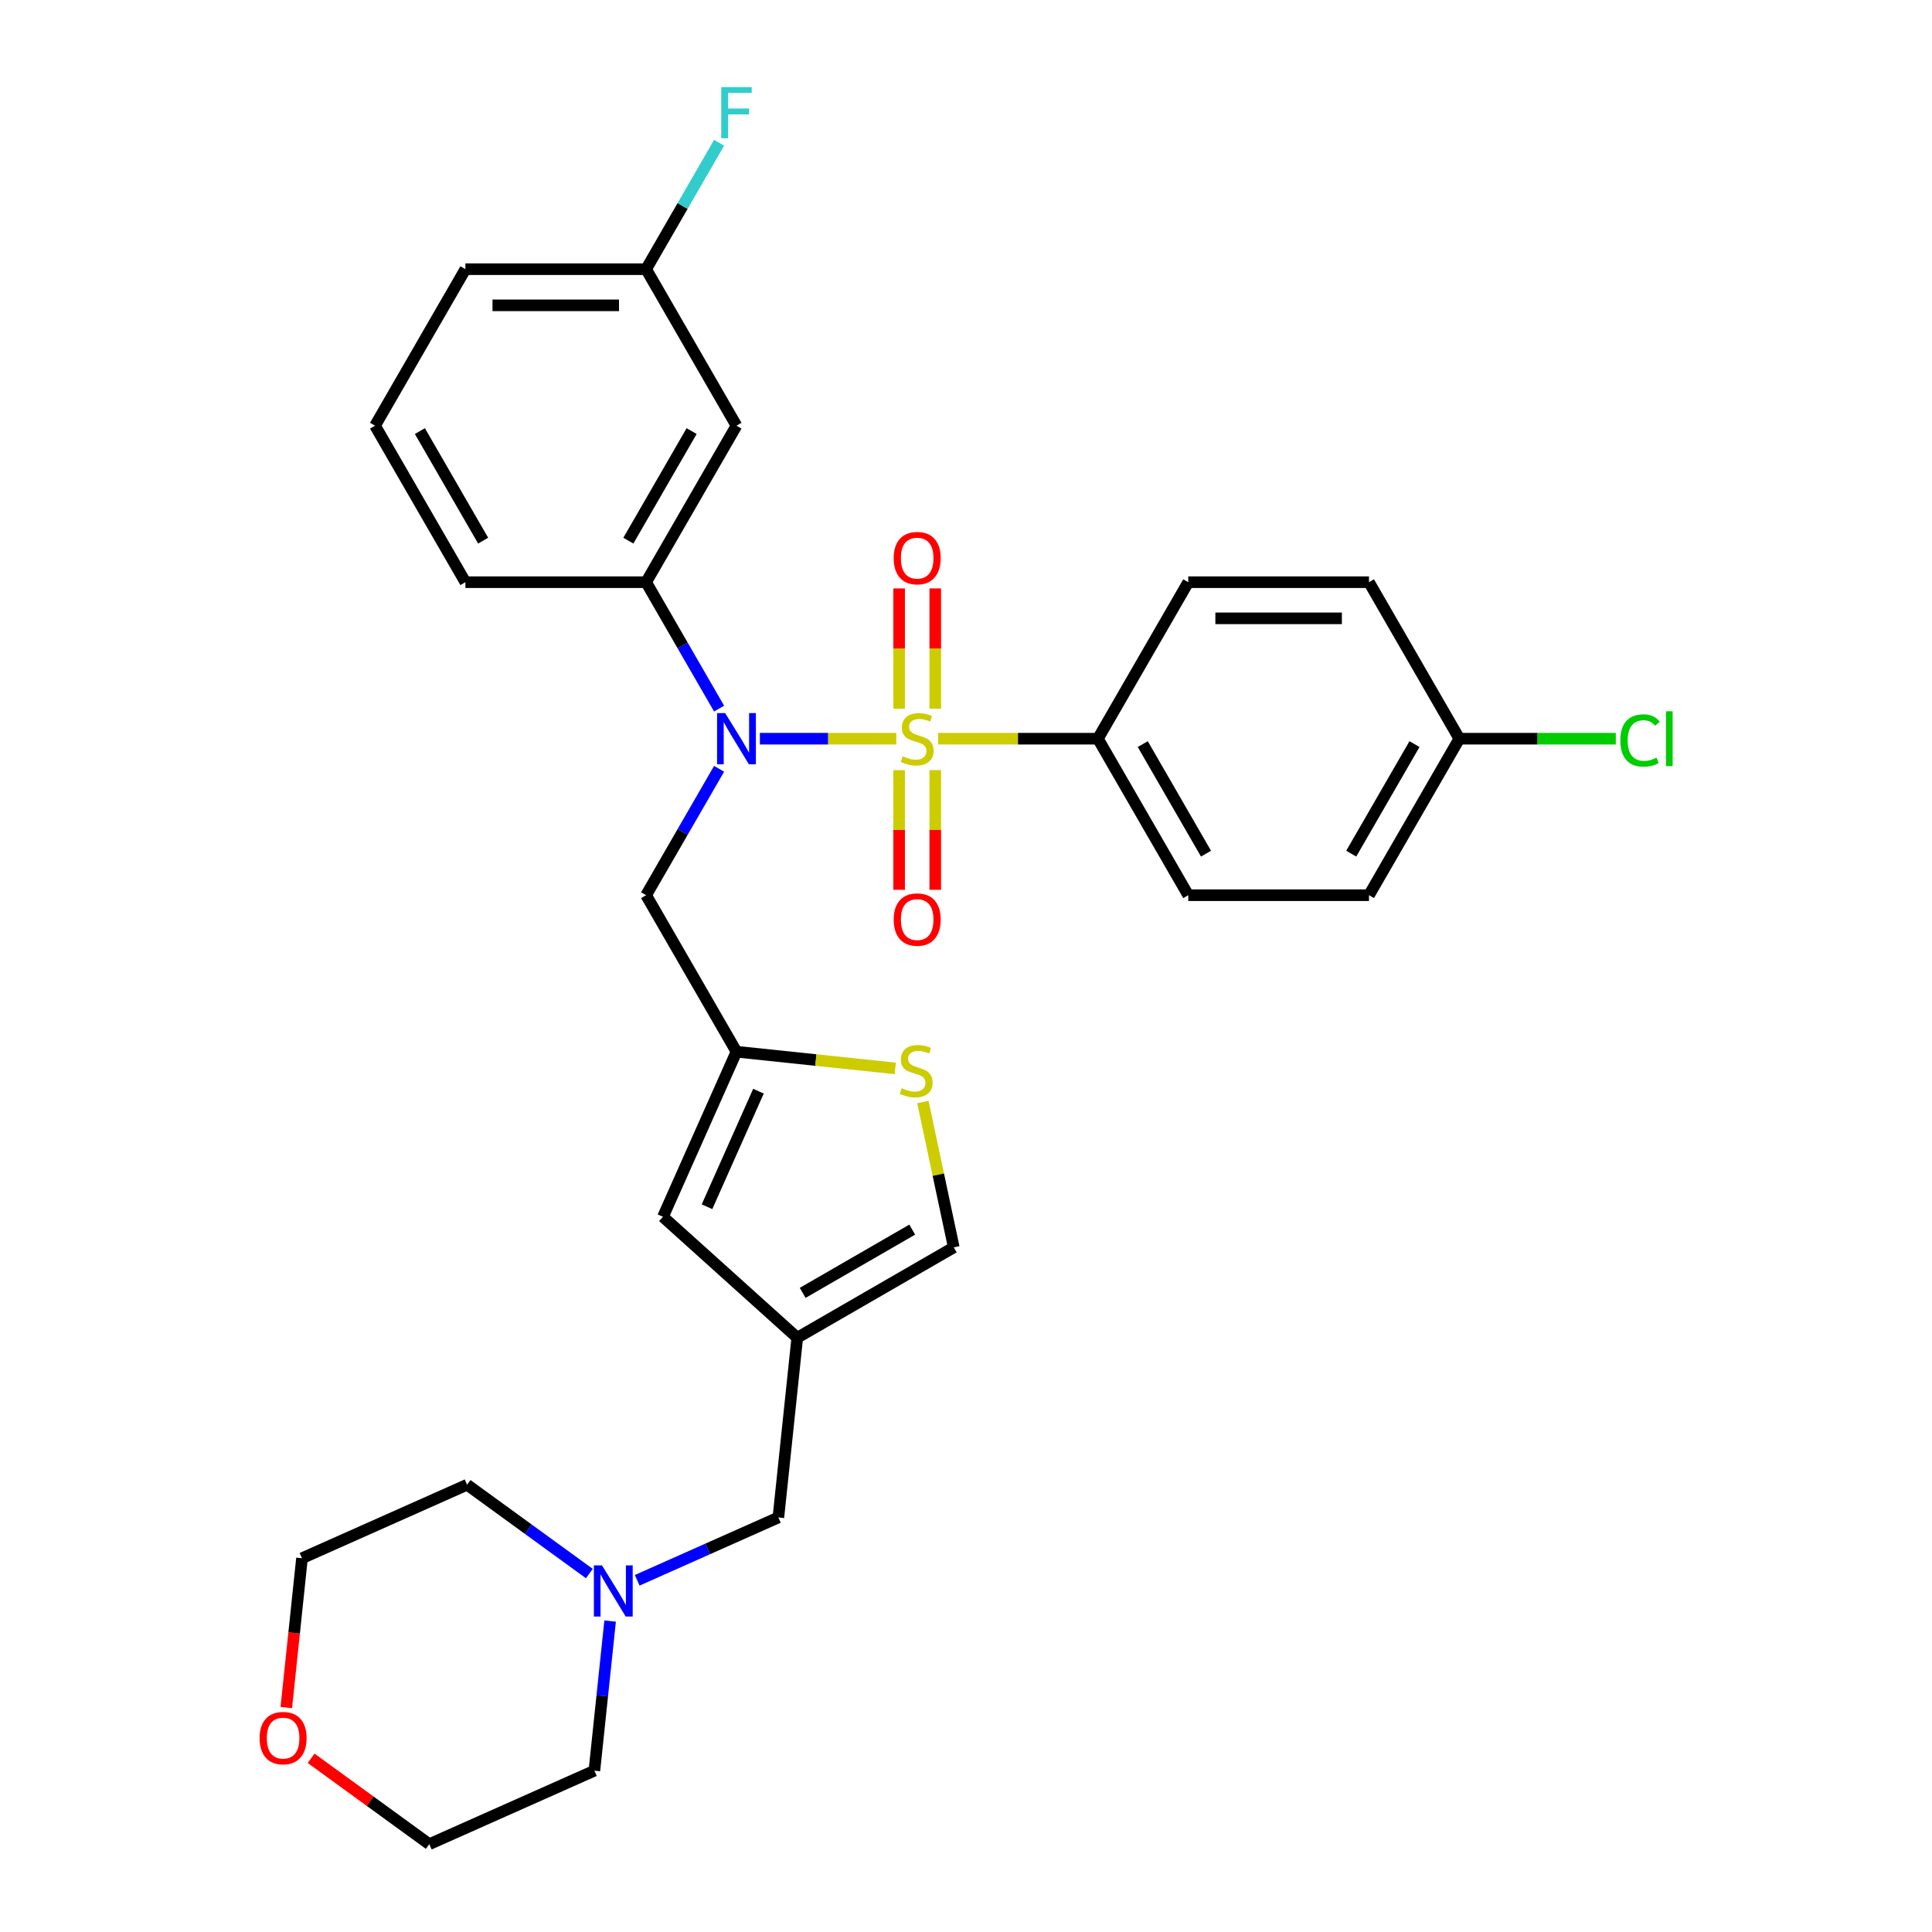 <?xml version='1.0' encoding='iso-8859-1'?>
<svg version='1.1' baseProfile='full'
              xmlns='http://www.w3.org/2000/svg'
                      xmlns:rdkit='http://www.rdkit.org/xml'
                      xmlns:xlink='http://www.w3.org/1999/xlink'
                  xml:space='preserve'
width='1000px' height='1000px' viewBox='0 0 1000 1000'>
<!-- END OF HEADER -->
<rect style='opacity:1.0;fill:#FFFFFF;stroke:none' width='1000' height='1000' x='0' y='0'> </rect>
<path class='bond-0' d='M 463.903,382.35 L 428.606,382.35' style='fill:none;fill-rule:evenodd;stroke:#CCCC00;stroke-width:6px;stroke-linecap:butt;stroke-linejoin:miter;stroke-opacity:1' />
<path class='bond-0' d='M 428.606,382.35 L 393.31,382.35' style='fill:none;fill-rule:evenodd;stroke:#0000FF;stroke-width:6px;stroke-linecap:butt;stroke-linejoin:miter;stroke-opacity:1' />
<path class='bond-6' d='M 485.566,382.35 L 526.919,382.35' style='fill:none;fill-rule:evenodd;stroke:#CCCC00;stroke-width:6px;stroke-linecap:butt;stroke-linejoin:miter;stroke-opacity:1' />
<path class='bond-6' d='M 526.919,382.35 L 568.273,382.35' style='fill:none;fill-rule:evenodd;stroke:#000000;stroke-width:6px;stroke-linecap:butt;stroke-linejoin:miter;stroke-opacity:1' />
<path class='bond-9' d='M 484.088,366.804 L 484.088,335.686' style='fill:none;fill-rule:evenodd;stroke:#CCCC00;stroke-width:6px;stroke-linecap:butt;stroke-linejoin:miter;stroke-opacity:1' />
<path class='bond-9' d='M 484.088,335.686 L 484.088,304.568' style='fill:none;fill-rule:evenodd;stroke:#FF0000;stroke-width:6px;stroke-linecap:butt;stroke-linejoin:miter;stroke-opacity:1' />
<path class='bond-9' d='M 465.381,366.804 L 465.381,335.686' style='fill:none;fill-rule:evenodd;stroke:#CCCC00;stroke-width:6px;stroke-linecap:butt;stroke-linejoin:miter;stroke-opacity:1' />
<path class='bond-9' d='M 465.381,335.686 L 465.381,304.568' style='fill:none;fill-rule:evenodd;stroke:#FF0000;stroke-width:6px;stroke-linecap:butt;stroke-linejoin:miter;stroke-opacity:1' />
<path class='bond-10' d='M 465.381,398.607 L 465.381,429.584' style='fill:none;fill-rule:evenodd;stroke:#CCCC00;stroke-width:6px;stroke-linecap:butt;stroke-linejoin:miter;stroke-opacity:1' />
<path class='bond-10' d='M 465.381,429.584 L 465.381,460.562' style='fill:none;fill-rule:evenodd;stroke:#FF0000;stroke-width:6px;stroke-linecap:butt;stroke-linejoin:miter;stroke-opacity:1' />
<path class='bond-10' d='M 484.088,398.607 L 484.088,429.584' style='fill:none;fill-rule:evenodd;stroke:#CCCC00;stroke-width:6px;stroke-linecap:butt;stroke-linejoin:miter;stroke-opacity:1' />
<path class='bond-10' d='M 484.088,429.584 L 484.088,460.562' style='fill:none;fill-rule:evenodd;stroke:#FF0000;stroke-width:6px;stroke-linecap:butt;stroke-linejoin:miter;stroke-opacity:1' />
<path class='bond-3' d='M 372.199,366.767 L 353.313,334.055' style='fill:none;fill-rule:evenodd;stroke:#0000FF;stroke-width:6px;stroke-linecap:butt;stroke-linejoin:miter;stroke-opacity:1' />
<path class='bond-3' d='M 353.313,334.055 L 334.427,301.344' style='fill:none;fill-rule:evenodd;stroke:#000000;stroke-width:6px;stroke-linecap:butt;stroke-linejoin:miter;stroke-opacity:1' />
<path class='bond-5' d='M 372.199,397.934 L 353.313,430.645' style='fill:none;fill-rule:evenodd;stroke:#0000FF;stroke-width:6px;stroke-linecap:butt;stroke-linejoin:miter;stroke-opacity:1' />
<path class='bond-5' d='M 353.313,430.645 L 334.427,463.357' style='fill:none;fill-rule:evenodd;stroke:#000000;stroke-width:6px;stroke-linecap:butt;stroke-linejoin:miter;stroke-opacity:1' />
<path class='bond-1' d='M 412.663,692.403 L 343.151,629.814' style='fill:none;fill-rule:evenodd;stroke:#000000;stroke-width:6px;stroke-linecap:butt;stroke-linejoin:miter;stroke-opacity:1' />
<path class='bond-13' d='M 412.663,692.403 L 402.886,785.429' style='fill:none;fill-rule:evenodd;stroke:#000000;stroke-width:6px;stroke-linecap:butt;stroke-linejoin:miter;stroke-opacity:1' />
<path class='bond-31' d='M 412.663,692.403 L 493.67,645.634' style='fill:none;fill-rule:evenodd;stroke:#000000;stroke-width:6px;stroke-linecap:butt;stroke-linejoin:miter;stroke-opacity:1' />
<path class='bond-31' d='M 415.461,669.187 L 472.165,636.448' style='fill:none;fill-rule:evenodd;stroke:#000000;stroke-width:6px;stroke-linecap:butt;stroke-linejoin:miter;stroke-opacity:1' />
<path class='bond-2' d='M 381.196,544.363 L 334.427,463.357' style='fill:none;fill-rule:evenodd;stroke:#000000;stroke-width:6px;stroke-linecap:butt;stroke-linejoin:miter;stroke-opacity:1' />
<path class='bond-4' d='M 381.196,544.363 L 422.293,548.682' style='fill:none;fill-rule:evenodd;stroke:#000000;stroke-width:6px;stroke-linecap:butt;stroke-linejoin:miter;stroke-opacity:1' />
<path class='bond-4' d='M 422.293,548.682 L 463.39,553.002' style='fill:none;fill-rule:evenodd;stroke:#CCCC00;stroke-width:6px;stroke-linecap:butt;stroke-linejoin:miter;stroke-opacity:1' />
<path class='bond-7' d='M 381.196,544.363 L 343.151,629.814' style='fill:none;fill-rule:evenodd;stroke:#000000;stroke-width:6px;stroke-linecap:butt;stroke-linejoin:miter;stroke-opacity:1' />
<path class='bond-7' d='M 392.58,564.79 L 365.948,624.606' style='fill:none;fill-rule:evenodd;stroke:#000000;stroke-width:6px;stroke-linecap:butt;stroke-linejoin:miter;stroke-opacity:1' />
<path class='bond-12' d='M 334.427,301.344 L 381.196,220.337' style='fill:none;fill-rule:evenodd;stroke:#000000;stroke-width:6px;stroke-linecap:butt;stroke-linejoin:miter;stroke-opacity:1' />
<path class='bond-12' d='M 325.242,279.839 L 357.98,223.135' style='fill:none;fill-rule:evenodd;stroke:#000000;stroke-width:6px;stroke-linecap:butt;stroke-linejoin:miter;stroke-opacity:1' />
<path class='bond-23' d='M 334.427,301.344 L 240.889,301.344' style='fill:none;fill-rule:evenodd;stroke:#000000;stroke-width:6px;stroke-linecap:butt;stroke-linejoin:miter;stroke-opacity:1' />
<path class='bond-8' d='M 477.678,570.397 L 485.674,608.016' style='fill:none;fill-rule:evenodd;stroke:#CCCC00;stroke-width:6px;stroke-linecap:butt;stroke-linejoin:miter;stroke-opacity:1' />
<path class='bond-8' d='M 485.674,608.016 L 493.67,645.634' style='fill:none;fill-rule:evenodd;stroke:#000000;stroke-width:6px;stroke-linecap:butt;stroke-linejoin:miter;stroke-opacity:1' />
<path class='bond-14' d='M 568.273,382.35 L 615.042,463.357' style='fill:none;fill-rule:evenodd;stroke:#000000;stroke-width:6px;stroke-linecap:butt;stroke-linejoin:miter;stroke-opacity:1' />
<path class='bond-14' d='M 591.489,385.147 L 624.228,441.852' style='fill:none;fill-rule:evenodd;stroke:#000000;stroke-width:6px;stroke-linecap:butt;stroke-linejoin:miter;stroke-opacity:1' />
<path class='bond-15' d='M 568.273,382.35 L 615.042,301.344' style='fill:none;fill-rule:evenodd;stroke:#000000;stroke-width:6px;stroke-linecap:butt;stroke-linejoin:miter;stroke-opacity:1' />
<path class='bond-11' d='M 329.819,817.961 L 366.353,801.695' style='fill:none;fill-rule:evenodd;stroke:#0000FF;stroke-width:6px;stroke-linecap:butt;stroke-linejoin:miter;stroke-opacity:1' />
<path class='bond-11' d='M 366.353,801.695 L 402.886,785.429' style='fill:none;fill-rule:evenodd;stroke:#000000;stroke-width:6px;stroke-linecap:butt;stroke-linejoin:miter;stroke-opacity:1' />
<path class='bond-24' d='M 315.797,839.058 L 311.727,877.779' style='fill:none;fill-rule:evenodd;stroke:#0000FF;stroke-width:6px;stroke-linecap:butt;stroke-linejoin:miter;stroke-opacity:1' />
<path class='bond-24' d='M 311.727,877.779 L 307.657,916.5' style='fill:none;fill-rule:evenodd;stroke:#000000;stroke-width:6px;stroke-linecap:butt;stroke-linejoin:miter;stroke-opacity:1' />
<path class='bond-25' d='M 305.05,814.477 L 273.406,791.485' style='fill:none;fill-rule:evenodd;stroke:#0000FF;stroke-width:6px;stroke-linecap:butt;stroke-linejoin:miter;stroke-opacity:1' />
<path class='bond-25' d='M 273.406,791.485 L 241.761,768.494' style='fill:none;fill-rule:evenodd;stroke:#000000;stroke-width:6px;stroke-linecap:butt;stroke-linejoin:miter;stroke-opacity:1' />
<path class='bond-17' d='M 381.196,220.337 L 334.427,139.331' style='fill:none;fill-rule:evenodd;stroke:#000000;stroke-width:6px;stroke-linecap:butt;stroke-linejoin:miter;stroke-opacity:1' />
<path class='bond-20' d='M 615.042,463.357 L 708.58,463.357' style='fill:none;fill-rule:evenodd;stroke:#000000;stroke-width:6px;stroke-linecap:butt;stroke-linejoin:miter;stroke-opacity:1' />
<path class='bond-19' d='M 615.042,301.344 L 708.58,301.344' style='fill:none;fill-rule:evenodd;stroke:#000000;stroke-width:6px;stroke-linecap:butt;stroke-linejoin:miter;stroke-opacity:1' />
<path class='bond-19' d='M 629.072,320.051 L 694.549,320.051' style='fill:none;fill-rule:evenodd;stroke:#000000;stroke-width:6px;stroke-linecap:butt;stroke-linejoin:miter;stroke-opacity:1' />
<path class='bond-16' d='M 148.186,883.832 L 152.248,845.186' style='fill:none;fill-rule:evenodd;stroke:#FF0000;stroke-width:6px;stroke-linecap:butt;stroke-linejoin:miter;stroke-opacity:1' />
<path class='bond-16' d='M 152.248,845.186 L 156.31,806.539' style='fill:none;fill-rule:evenodd;stroke:#000000;stroke-width:6px;stroke-linecap:butt;stroke-linejoin:miter;stroke-opacity:1' />
<path class='bond-33' d='M 161.031,910.099 L 191.618,932.322' style='fill:none;fill-rule:evenodd;stroke:#FF0000;stroke-width:6px;stroke-linecap:butt;stroke-linejoin:miter;stroke-opacity:1' />
<path class='bond-33' d='M 191.618,932.322 L 222.206,954.545' style='fill:none;fill-rule:evenodd;stroke:#000000;stroke-width:6px;stroke-linecap:butt;stroke-linejoin:miter;stroke-opacity:1' />
<path class='bond-21' d='M 334.427,139.331 L 353.313,106.62' style='fill:none;fill-rule:evenodd;stroke:#000000;stroke-width:6px;stroke-linecap:butt;stroke-linejoin:miter;stroke-opacity:1' />
<path class='bond-21' d='M 353.313,106.62 L 372.199,73.908' style='fill:none;fill-rule:evenodd;stroke:#33CCCC;stroke-width:6px;stroke-linecap:butt;stroke-linejoin:miter;stroke-opacity:1' />
<path class='bond-32' d='M 334.427,139.331 L 240.889,139.331' style='fill:none;fill-rule:evenodd;stroke:#000000;stroke-width:6px;stroke-linecap:butt;stroke-linejoin:miter;stroke-opacity:1' />
<path class='bond-32' d='M 320.397,158.039 L 254.92,158.039' style='fill:none;fill-rule:evenodd;stroke:#000000;stroke-width:6px;stroke-linecap:butt;stroke-linejoin:miter;stroke-opacity:1' />
<path class='bond-18' d='M 755.349,382.35 L 708.58,301.344' style='fill:none;fill-rule:evenodd;stroke:#000000;stroke-width:6px;stroke-linecap:butt;stroke-linejoin:miter;stroke-opacity:1' />
<path class='bond-22' d='M 755.349,382.35 L 795.841,382.35' style='fill:none;fill-rule:evenodd;stroke:#000000;stroke-width:6px;stroke-linecap:butt;stroke-linejoin:miter;stroke-opacity:1' />
<path class='bond-22' d='M 795.841,382.35 L 836.334,382.35' style='fill:none;fill-rule:evenodd;stroke:#00CC00;stroke-width:6px;stroke-linecap:butt;stroke-linejoin:miter;stroke-opacity:1' />
<path class='bond-30' d='M 755.349,382.35 L 708.58,463.357' style='fill:none;fill-rule:evenodd;stroke:#000000;stroke-width:6px;stroke-linecap:butt;stroke-linejoin:miter;stroke-opacity:1' />
<path class='bond-30' d='M 732.132,385.147 L 699.394,441.852' style='fill:none;fill-rule:evenodd;stroke:#000000;stroke-width:6px;stroke-linecap:butt;stroke-linejoin:miter;stroke-opacity:1' />
<path class='bond-26' d='M 240.889,301.344 L 194.12,220.337' style='fill:none;fill-rule:evenodd;stroke:#000000;stroke-width:6px;stroke-linecap:butt;stroke-linejoin:miter;stroke-opacity:1' />
<path class='bond-26' d='M 250.075,279.839 L 217.337,223.135' style='fill:none;fill-rule:evenodd;stroke:#000000;stroke-width:6px;stroke-linecap:butt;stroke-linejoin:miter;stroke-opacity:1' />
<path class='bond-27' d='M 307.657,916.5 L 222.206,954.545' style='fill:none;fill-rule:evenodd;stroke:#000000;stroke-width:6px;stroke-linecap:butt;stroke-linejoin:miter;stroke-opacity:1' />
<path class='bond-28' d='M 241.761,768.494 L 156.31,806.539' style='fill:none;fill-rule:evenodd;stroke:#000000;stroke-width:6px;stroke-linecap:butt;stroke-linejoin:miter;stroke-opacity:1' />
<path class='bond-29' d='M 194.12,220.337 L 240.889,139.331' style='fill:none;fill-rule:evenodd;stroke:#000000;stroke-width:6px;stroke-linecap:butt;stroke-linejoin:miter;stroke-opacity:1' />
<path  class='atom-0' d='M 467.252 391.442
Q 467.551 391.554, 468.786 392.078
Q 470.02 392.602, 471.367 392.939
Q 472.752 393.238, 474.099 393.238
Q 476.605 393.238, 478.065 392.041
Q 479.524 390.806, 479.524 388.673
Q 479.524 387.214, 478.775 386.316
Q 478.065 385.418, 476.942 384.932
Q 475.82 384.445, 473.949 383.884
Q 471.592 383.173, 470.17 382.5
Q 468.786 381.826, 467.775 380.405
Q 466.803 378.983, 466.803 376.588
Q 466.803 373.258, 469.047 371.2
Q 471.33 369.143, 475.82 369.143
Q 478.888 369.143, 482.367 370.602
L 481.507 373.483
Q 478.326 372.173, 475.932 372.173
Q 473.35 372.173, 471.928 373.258
Q 470.507 374.306, 470.544 376.139
Q 470.544 377.561, 471.255 378.422
Q 472.003 379.282, 473.051 379.769
Q 474.136 380.255, 475.932 380.816
Q 478.326 381.564, 479.748 382.313
Q 481.17 383.061, 482.18 384.595
Q 483.228 386.092, 483.228 388.673
Q 483.228 392.34, 480.758 394.323
Q 478.326 396.269, 474.248 396.269
Q 471.891 396.269, 470.095 395.745
Q 468.337 395.258, 466.241 394.398
L 467.252 391.442
' fill='#CCCC00'/>
<path  class='atom-1' d='M 375.341 369.105
L 384.021 383.136
Q 384.882 384.52, 386.266 387.027
Q 387.651 389.534, 387.725 389.684
L 387.725 369.105
L 391.242 369.105
L 391.242 395.595
L 387.613 395.595
L 378.297 380.255
Q 377.212 378.459, 376.052 376.401
Q 374.929 374.343, 374.593 373.707
L 374.593 395.595
L 371.15 395.595
L 371.15 369.105
L 375.341 369.105
' fill='#0000FF'/>
<path  class='atom-5' d='M 466.739 563.232
Q 467.038 563.344, 468.273 563.868
Q 469.508 564.392, 470.855 564.729
Q 472.239 565.028, 473.586 565.028
Q 476.093 565.028, 477.552 563.831
Q 479.011 562.596, 479.011 560.463
Q 479.011 559.004, 478.263 558.106
Q 477.552 557.208, 476.43 556.722
Q 475.307 556.236, 473.436 555.674
Q 471.079 554.963, 469.657 554.29
Q 468.273 553.616, 467.263 552.195
Q 466.29 550.773, 466.29 548.378
Q 466.29 545.048, 468.535 542.991
Q 470.817 540.933, 475.307 540.933
Q 478.375 540.933, 481.855 542.392
L 480.994 545.273
Q 477.814 543.963, 475.419 543.963
Q 472.838 543.963, 471.416 545.048
Q 469.994 546.096, 470.032 547.929
Q 470.032 549.351, 470.743 550.212
Q 471.491 551.072, 472.538 551.559
Q 473.624 552.045, 475.419 552.606
Q 477.814 553.355, 479.236 554.103
Q 480.658 554.851, 481.668 556.385
Q 482.715 557.882, 482.715 560.463
Q 482.715 564.13, 480.246 566.113
Q 477.814 568.059, 473.736 568.059
Q 471.379 568.059, 469.583 567.535
Q 467.824 567.049, 465.729 566.188
L 466.739 563.232
' fill='#CCCC00'/>
<path  class='atom-10' d='M 462.575 288.887
Q 462.575 282.526, 465.717 278.972
Q 468.86 275.417, 474.735 275.417
Q 480.609 275.417, 483.752 278.972
Q 486.895 282.526, 486.895 288.887
Q 486.895 295.322, 483.714 298.989
Q 480.534 302.618, 474.735 302.618
Q 468.898 302.618, 465.717 298.989
Q 462.575 295.36, 462.575 288.887
M 474.735 299.625
Q 478.775 299.625, 480.945 296.931
Q 483.153 294.2, 483.153 288.887
Q 483.153 283.686, 480.945 281.067
Q 478.775 278.411, 474.735 278.411
Q 470.694 278.411, 468.486 281.03
Q 466.316 283.649, 466.316 288.887
Q 466.316 294.237, 468.486 296.931
Q 470.694 299.625, 474.735 299.625
' fill='#FF0000'/>
<path  class='atom-11' d='M 462.575 475.963
Q 462.575 469.602, 465.717 466.048
Q 468.86 462.494, 474.735 462.494
Q 480.609 462.494, 483.752 466.048
Q 486.895 469.602, 486.895 475.963
Q 486.895 482.399, 483.714 486.065
Q 480.534 489.694, 474.735 489.694
Q 468.898 489.694, 465.717 486.065
Q 462.575 482.436, 462.575 475.963
M 474.735 486.701
Q 478.775 486.701, 480.945 484.007
Q 483.153 481.276, 483.153 475.963
Q 483.153 470.762, 480.945 468.143
Q 478.775 465.487, 474.735 465.487
Q 470.694 465.487, 468.486 468.106
Q 466.316 470.725, 466.316 475.963
Q 466.316 481.313, 468.486 484.007
Q 470.694 486.701, 474.735 486.701
' fill='#FF0000'/>
<path  class='atom-12' d='M 311.579 810.229
L 320.26 824.26
Q 321.12 825.644, 322.505 828.151
Q 323.889 830.658, 323.964 830.808
L 323.964 810.229
L 327.481 810.229
L 327.481 836.719
L 323.851 836.719
L 314.535 821.379
Q 313.45 819.583, 312.29 817.525
Q 311.168 815.468, 310.831 814.831
L 310.831 836.719
L 307.389 836.719
L 307.389 810.229
L 311.579 810.229
' fill='#0000FF'/>
<path  class='atom-17' d='M 134.372 899.64
Q 134.372 893.279, 137.515 889.725
Q 140.658 886.17, 146.532 886.17
Q 152.406 886.17, 155.549 889.725
Q 158.692 893.279, 158.692 899.64
Q 158.692 906.075, 155.512 909.742
Q 152.332 913.371, 146.532 913.371
Q 140.695 913.371, 137.515 909.742
Q 134.372 906.113, 134.372 899.64
M 146.532 910.378
Q 150.573 910.378, 152.743 907.684
Q 154.951 904.953, 154.951 899.64
Q 154.951 894.439, 152.743 891.82
Q 150.573 889.164, 146.532 889.164
Q 142.491 889.164, 140.284 891.783
Q 138.114 894.402, 138.114 899.64
Q 138.114 904.99, 140.284 907.684
Q 142.491 910.378, 146.532 910.378
' fill='#FF0000'/>
<path  class='atom-22' d='M 373.321 45.08
L 389.072 45.08
L 389.072 48.11
L 376.875 48.11
L 376.875 56.155
L 387.725 56.155
L 387.725 59.223
L 376.875 59.223
L 376.875 71.57
L 373.321 71.57
L 373.321 45.08
' fill='#33CCCC'/>
<path  class='atom-23' d='M 838.673 383.267
Q 838.673 376.682, 841.741 373.24
Q 844.846 369.76, 850.72 369.76
Q 856.183 369.76, 859.101 373.614
L 856.632 375.634
Q 854.499 372.828, 850.72 372.828
Q 846.717 372.828, 844.584 375.522
Q 842.489 378.178, 842.489 383.267
Q 842.489 388.505, 844.659 391.199
Q 846.866 393.893, 851.132 393.893
Q 854.05 393.893, 857.455 392.134
L 858.503 394.94
Q 857.118 395.838, 855.023 396.362
Q 852.928 396.886, 850.608 396.886
Q 844.846 396.886, 841.741 393.369
Q 838.673 389.852, 838.673 383.267
' fill='#00CC00'/>
<path  class='atom-23' d='M 862.319 368.151
L 865.761 368.151
L 865.761 396.549
L 862.319 396.549
L 862.319 368.151
' fill='#00CC00'/>
</svg>
